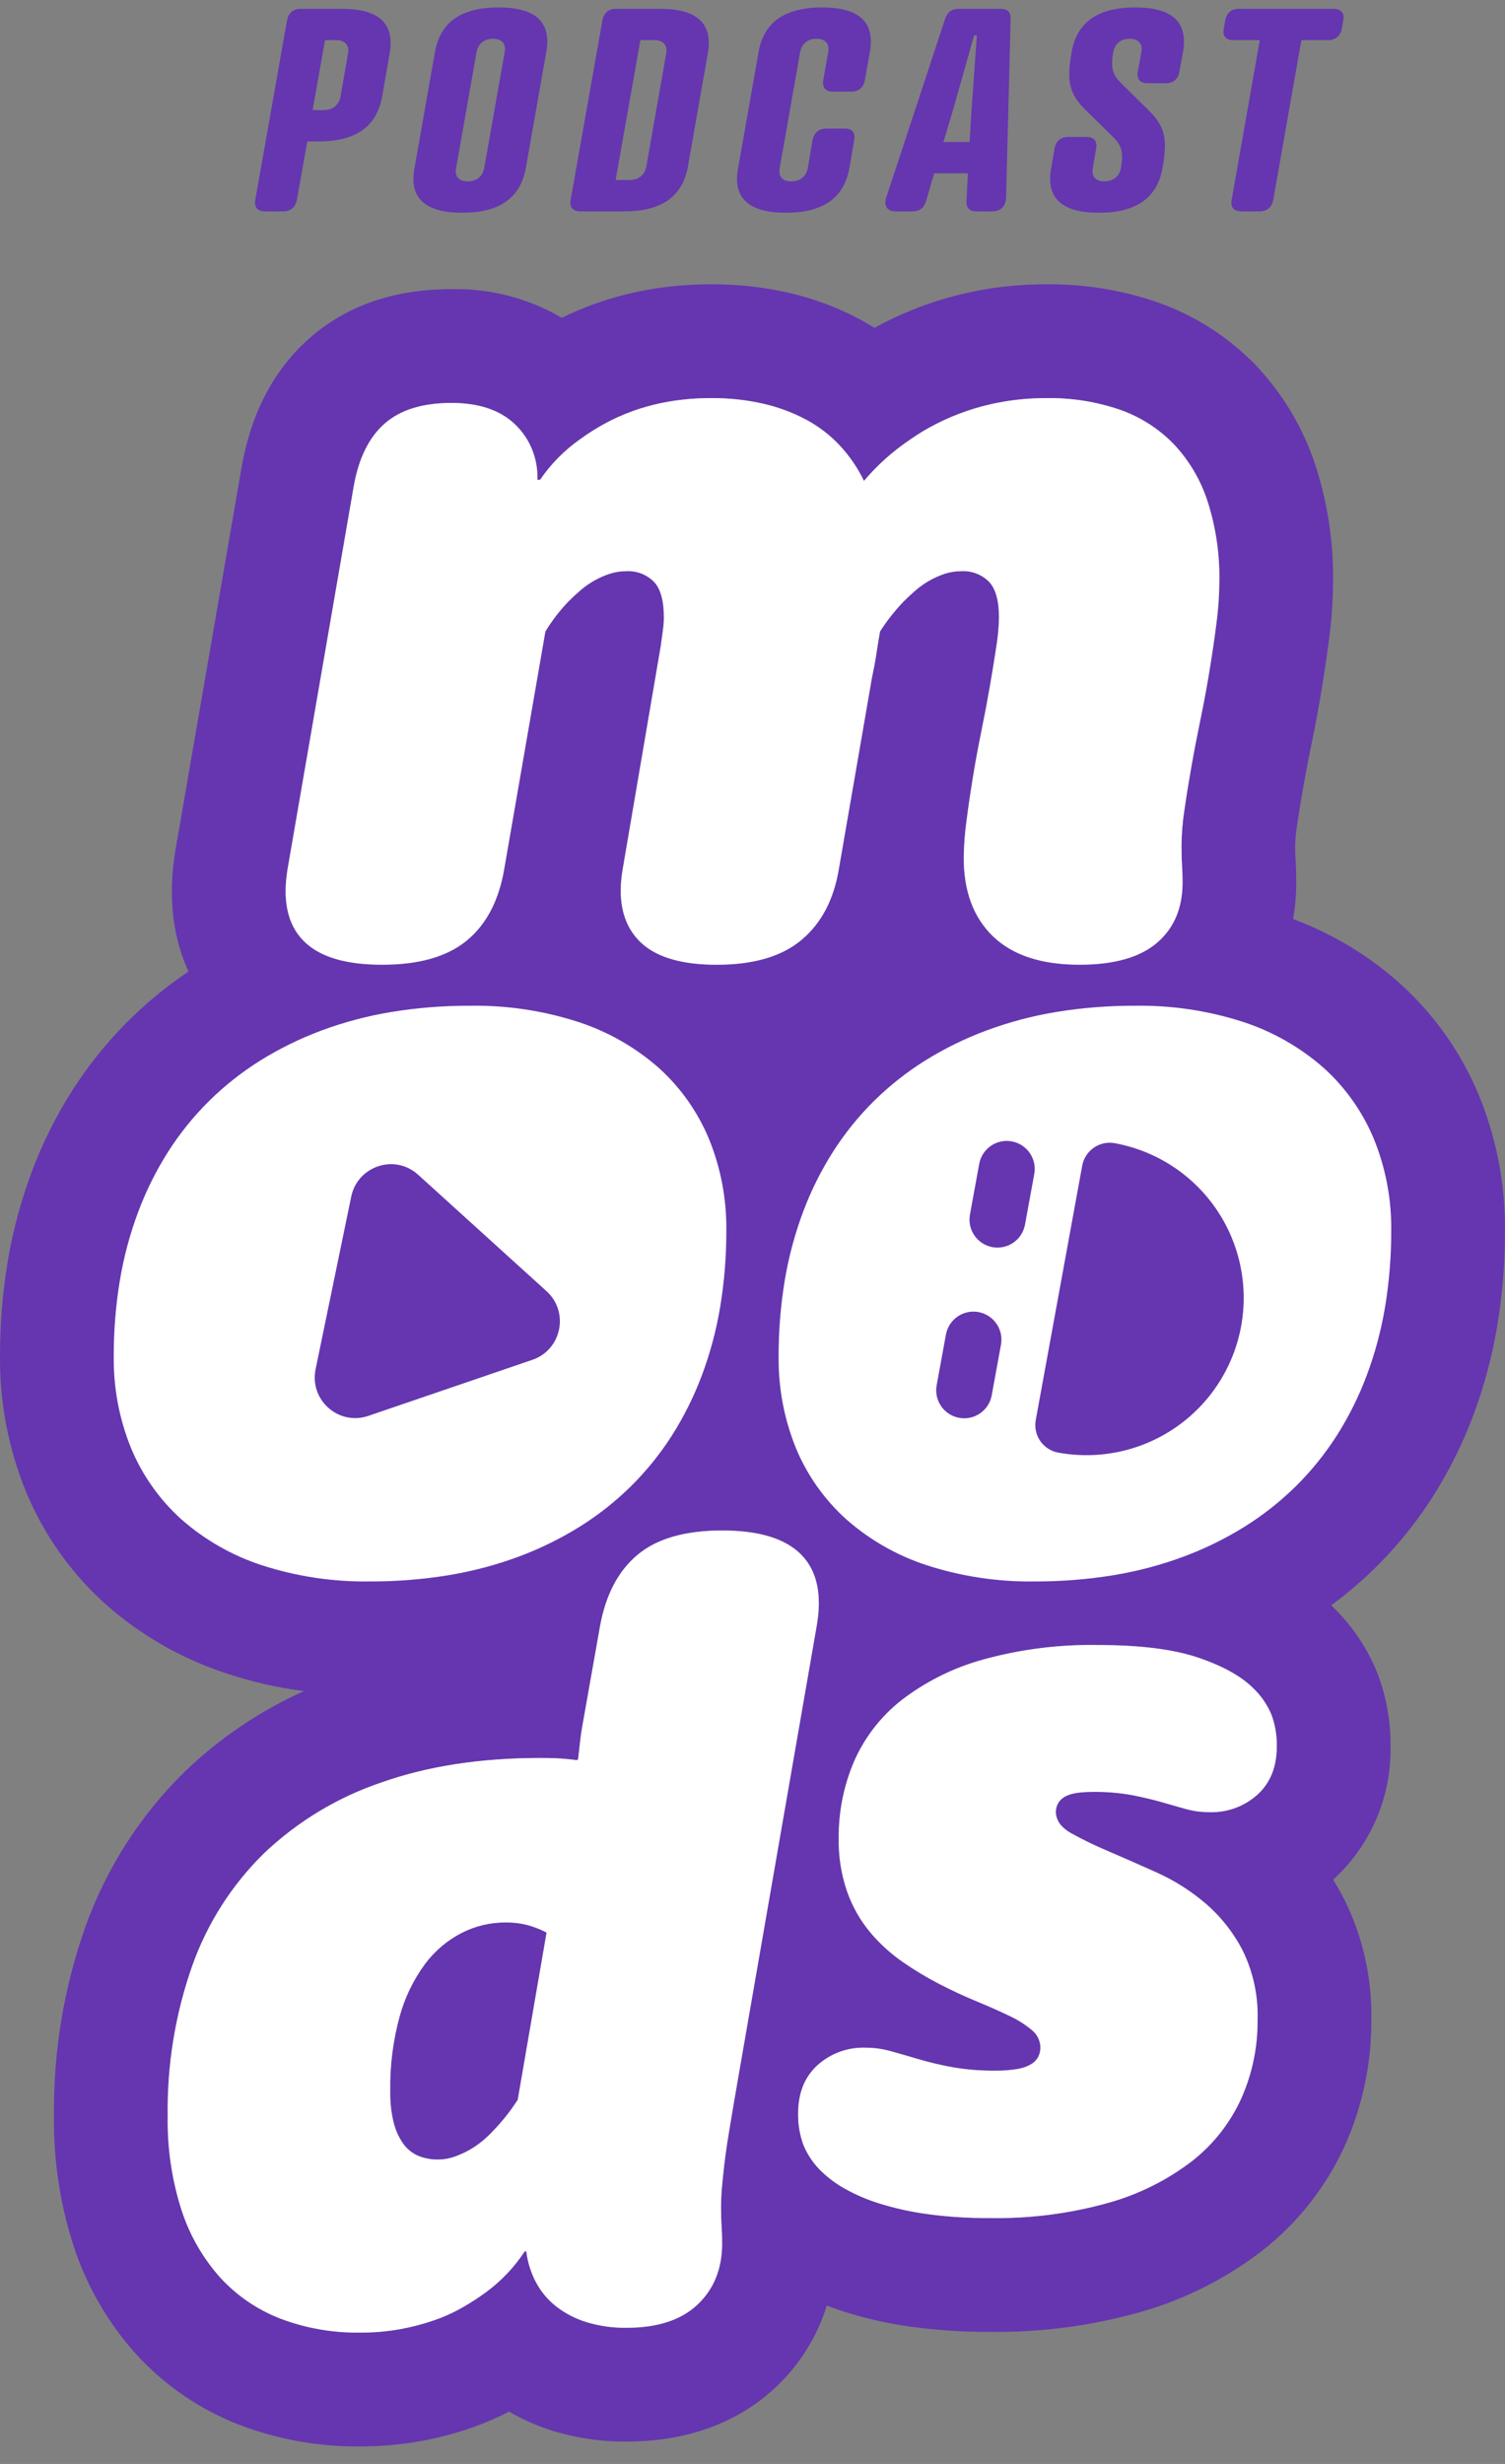 <svg width="77" height="126" viewBox="0 0 77 126" fill="none" xmlns="http://www.w3.org/2000/svg">
<rect x="0" y="0" width="77" height="126" fill="#808080" stroke="none"/>
<path d="M16.297 7.232C18.152 7.232 19.26 6.517 19.547 4.957L19.936 2.726C20.209 1.167 19.346 0.451 17.491 0.451H15.376C15.002 0.451 14.758 0.666 14.686 1.038L13.061 10.222C12.989 10.594 13.176 10.808 13.55 10.808H14.499C14.873 10.808 15.118 10.594 15.19 10.222L15.722 7.232H16.297ZM15.995 5.63L16.628 2.054H17.203C17.678 2.054 17.879 2.34 17.807 2.726L17.419 4.957C17.347 5.344 17.045 5.63 16.57 5.63H15.995Z" fill="#6536B0"/>
<path d="M25.218 1.982C25.693 1.982 25.894 2.268 25.822 2.654L24.772 8.605C24.7 8.991 24.398 9.277 23.924 9.277C23.449 9.277 23.262 8.991 23.334 8.605L24.384 2.654C24.456 2.268 24.743 1.982 25.218 1.982ZM25.506 0.38C23.65 0.38 22.529 1.095 22.255 2.654L21.205 8.605C20.918 10.164 21.795 10.88 23.65 10.88C25.506 10.88 26.613 10.164 26.901 8.605L27.951 2.654C28.224 1.095 27.361 0.38 25.506 0.38Z" fill="#6536B0"/>
<path d="M31.943 10.808C33.798 10.808 34.906 10.093 35.193 8.534L36.214 2.726C36.488 1.167 35.625 0.451 33.769 0.451H31.511C31.137 0.451 30.893 0.666 30.821 1.038L29.196 10.222C29.124 10.594 29.311 10.808 29.685 10.808H31.943ZM31.497 9.206L32.763 2.054H33.482C33.956 2.054 34.158 2.34 34.086 2.726L33.065 8.534C32.993 8.92 32.691 9.206 32.216 9.206H31.497Z" fill="#6536B0"/>
<path d="M44.507 2.654C44.78 1.095 43.917 0.38 42.062 0.38C40.207 0.38 39.085 1.095 38.812 2.654L37.762 8.605C37.474 10.164 38.351 10.88 40.207 10.88C42.062 10.88 43.169 10.164 43.457 8.605L43.701 7.16C43.773 6.788 43.601 6.574 43.227 6.574H42.278C41.904 6.574 41.645 6.788 41.573 7.16L41.328 8.605C41.257 8.991 40.955 9.277 40.48 9.277C40.005 9.277 39.818 8.991 39.89 8.605L40.94 2.654C41.012 2.268 41.3 1.982 41.774 1.982C42.249 1.982 42.45 2.268 42.378 2.654L42.119 4.099C42.062 4.471 42.234 4.686 42.608 4.686H43.558C43.931 4.686 44.19 4.471 44.248 4.099L44.507 2.654Z" fill="#6536B0"/>
<path d="M49.952 10.808H50.786C51.217 10.808 51.476 10.508 51.476 10.079L51.706 1.009C51.721 0.594 51.534 0.451 51.203 0.451H49.046C48.715 0.451 48.47 0.594 48.341 1.009L45.349 10.079C45.206 10.508 45.378 10.808 45.81 10.808H46.701C46.975 10.808 47.262 10.694 47.377 10.293L47.794 8.863H49.52L49.448 10.293C49.42 10.694 49.678 10.808 49.952 10.808ZM48.758 5.63L49.837 1.81H49.98L49.707 5.63L49.606 7.26H48.269L48.758 5.63Z" fill="#6536B0"/>
<path d="M56.959 2.654C57.031 2.268 57.319 1.982 57.793 1.982C58.268 1.982 58.469 2.268 58.398 2.654L58.211 3.67C58.153 4.042 58.326 4.256 58.7 4.256H59.649C60.023 4.256 60.282 4.042 60.339 3.67L60.526 2.654C60.799 1.095 59.936 0.38 58.081 0.38C56.226 0.38 55.104 1.095 54.831 2.654C54.601 3.985 54.615 4.7 55.492 5.573L56.931 6.989C57.434 7.475 57.477 7.861 57.348 8.605C57.276 8.991 56.974 9.277 56.499 9.277C56.024 9.277 55.837 8.991 55.909 8.605L56.082 7.589C56.154 7.218 55.967 7.003 55.593 7.003H54.644C54.27 7.003 54.025 7.218 53.953 7.589L53.781 8.605C53.493 10.164 54.37 10.88 56.226 10.88C58.081 10.88 59.188 10.164 59.476 8.605C59.706 7.275 59.692 6.56 58.815 5.687L57.376 4.271C56.873 3.784 56.83 3.398 56.959 2.654Z" fill="#6536B0"/>
<path d="M67.948 2.054C68.322 2.054 68.581 1.839 68.653 1.467L68.725 1.038C68.796 0.666 68.609 0.451 68.236 0.451H63.374C63.001 0.451 62.756 0.666 62.684 1.038L62.612 1.467C62.54 1.839 62.713 2.054 63.087 2.054H64.453L63.015 10.222C62.943 10.594 63.13 10.808 63.504 10.808H64.453C64.827 10.808 65.072 10.594 65.144 10.222L66.582 2.054H67.948Z" fill="#6536B0"/>
<path d="M18.409 119.284C19.105 119.289 19.799 119.229 20.484 119.107C21.082 118.999 21.671 118.844 22.245 118.643C22.751 118.466 23.24 118.242 23.705 117.974C24.11 117.74 24.502 117.485 24.879 117.209C25.651 116.639 26.317 115.936 26.845 115.134H26.927C26.995 115.682 27.161 116.214 27.418 116.703C27.673 117.185 28.026 117.609 28.456 117.945C28.921 118.306 29.448 118.579 30.012 118.751C30.675 118.951 31.366 119.048 32.059 119.038C33.643 119.038 34.853 118.642 35.69 117.85C36.528 117.058 36.946 116.015 36.946 114.723C36.946 114.395 36.937 114.099 36.919 113.835C36.901 113.571 36.892 113.23 36.892 112.811C36.892 112.538 36.905 112.238 36.932 111.91C36.96 111.583 37.001 111.182 37.056 110.709C37.11 110.235 37.192 109.666 37.301 109.002C37.41 108.338 37.547 107.532 37.711 106.585L41.779 83.181C42.07 81.562 41.81 80.338 41 79.509C40.19 78.68 38.839 78.266 36.946 78.266C35.053 78.266 33.611 78.68 32.62 79.509C31.628 80.337 30.987 81.561 30.695 83.181L29.849 87.96C29.776 88.342 29.721 88.697 29.685 89.025C29.648 89.353 29.612 89.671 29.576 89.98L29.494 90.008C29.366 89.99 29.202 89.971 29.002 89.953C28.838 89.935 28.643 89.921 28.415 89.912C28.188 89.903 27.928 89.899 27.637 89.899C24.579 89.899 21.868 90.317 19.502 91.155C17.271 91.91 15.232 93.14 13.523 94.76C11.871 96.374 10.61 98.345 9.837 100.522C8.967 102.994 8.541 105.602 8.581 108.223C8.553 109.839 8.788 111.448 9.277 112.988C9.688 114.27 10.362 115.451 11.256 116.457C12.111 117.393 13.172 118.118 14.355 118.573C15.65 119.062 17.025 119.303 18.409 119.284ZM25.862 98.311C26.165 98.307 26.467 98.334 26.763 98.393C26.986 98.438 27.206 98.502 27.418 98.584C27.607 98.651 27.789 98.734 27.964 98.83L26.49 107.376C26.14 107.924 25.737 108.436 25.289 108.906C25.102 109.111 24.901 109.302 24.688 109.479C24.471 109.66 24.238 109.82 23.992 109.957C23.748 110.093 23.492 110.207 23.227 110.298C22.631 110.498 21.982 110.478 21.398 110.244C21.093 110.112 20.828 109.9 20.634 109.63C20.404 109.304 20.238 108.938 20.143 108.551C20.014 108.024 19.954 107.482 19.965 106.94C19.943 105.653 20.104 104.371 20.443 103.13C20.706 102.161 21.145 101.249 21.74 100.44C22.238 99.77 22.882 99.224 23.624 98.842C24.318 98.491 25.085 98.309 25.863 98.311M50.638 113.426C52.69 113.463 54.736 113.201 56.712 112.648C58.259 112.216 59.709 111.493 60.985 110.518C62.074 109.668 62.94 108.567 63.511 107.309C64.071 106.045 64.355 104.677 64.343 103.295C64.382 102.067 64.12 100.848 63.579 99.745C63.104 98.823 62.455 98.002 61.668 97.328C60.917 96.69 60.081 96.162 59.183 95.757C58.291 95.357 57.463 94.993 56.699 94.665C56.045 94.391 55.407 94.082 54.788 93.737C54.278 93.445 54.023 93.081 54.023 92.644C54.024 92.5 54.06 92.359 54.129 92.232C54.198 92.106 54.298 91.999 54.419 91.921C54.683 91.73 55.179 91.634 55.907 91.634C56.58 91.624 57.252 91.68 57.914 91.798C58.469 91.907 58.969 92.025 59.416 92.152L60.658 92.507C61.058 92.618 61.471 92.673 61.886 92.671C62.791 92.7 63.672 92.376 64.344 91.769C64.999 91.169 65.326 90.349 65.326 89.311C65.338 88.758 65.245 88.206 65.053 87.687C64.84 87.177 64.524 86.716 64.125 86.335C63.506 85.716 62.564 85.193 61.299 84.766C60.034 84.339 58.328 84.125 56.18 84.124C54.184 84.087 52.193 84.34 50.27 84.875C48.772 85.291 47.367 85.991 46.133 86.937C45.079 87.763 44.245 88.837 43.705 90.063C43.17 91.309 42.9 92.653 42.913 94.01C42.896 94.943 43.044 95.872 43.35 96.754C43.618 97.505 44.015 98.203 44.524 98.816C45.009 99.393 45.569 99.903 46.189 100.332C46.791 100.749 47.42 101.128 48.071 101.464C48.708 101.792 49.336 102.083 49.955 102.338C50.574 102.593 51.129 102.838 51.62 103.075C52.042 103.268 52.437 103.516 52.794 103.812C52.929 103.921 53.039 104.058 53.114 104.214C53.19 104.37 53.23 104.54 53.231 104.714C53.231 104.875 53.194 105.034 53.122 105.178C53.036 105.337 52.909 105.469 52.753 105.56C52.534 105.686 52.293 105.769 52.043 105.806C51.669 105.866 51.29 105.893 50.91 105.888C50.178 105.895 49.447 105.836 48.726 105.71C48.142 105.605 47.563 105.468 46.992 105.301C46.474 105.146 46.001 105.01 45.573 104.891C45.151 104.774 44.714 104.714 44.276 104.714C43.371 104.685 42.49 105.008 41.819 105.615C41.164 106.216 40.836 107.035 40.836 108.073C40.825 108.627 40.917 109.178 41.109 109.698C41.322 110.208 41.638 110.668 42.037 111.049C42.386 111.384 42.776 111.673 43.197 111.91C43.76 112.227 44.355 112.483 44.972 112.674C45.775 112.925 46.596 113.108 47.429 113.221C48.492 113.366 49.564 113.434 50.637 113.426M55.234 49.334C56.999 49.334 58.319 48.96 59.192 48.214C60.066 47.468 60.503 46.439 60.503 45.128C60.503 44.801 60.494 44.505 60.476 44.241C60.457 43.977 60.448 43.635 60.448 43.217C60.456 42.613 60.506 42.011 60.599 41.414C60.699 40.723 60.817 39.99 60.953 39.216C61.089 38.442 61.244 37.636 61.417 36.799C61.59 35.962 61.745 35.129 61.881 34.3C62.017 33.472 62.136 32.666 62.235 31.883C62.331 31.168 62.381 30.448 62.385 29.726C62.41 28.341 62.206 26.962 61.784 25.643C61.43 24.549 60.838 23.546 60.05 22.708C59.276 21.913 58.328 21.31 57.28 20.946C56.077 20.537 54.811 20.338 53.54 20.359C52.813 20.356 52.087 20.415 51.369 20.536C50.725 20.645 50.091 20.805 49.472 21.014C48.919 21.202 48.38 21.431 47.861 21.698C47.406 21.93 46.968 22.195 46.551 22.489C45.674 23.078 44.884 23.786 44.203 24.593C43.886 23.933 43.471 23.325 42.974 22.789C42.477 22.256 41.896 21.809 41.254 21.464C40.561 21.095 39.822 20.82 39.056 20.645C38.183 20.447 37.29 20.351 36.394 20.359C35.667 20.355 34.941 20.414 34.224 20.536C33.602 20.644 32.99 20.803 32.395 21.014C31.872 21.2 31.365 21.429 30.879 21.698C30.463 21.927 30.062 22.183 29.678 22.462C28.877 23.026 28.183 23.729 27.63 24.537H27.494V24.509C27.512 23.986 27.419 23.465 27.222 22.981C27.024 22.496 26.726 22.059 26.348 21.697C25.583 20.969 24.501 20.605 23.1 20.605C21.625 20.605 20.488 20.955 19.687 21.656C18.886 22.357 18.358 23.418 18.103 24.838L14.717 44.418C14.444 46.038 14.708 47.262 15.509 48.091C16.31 48.92 17.657 49.334 19.55 49.334C21.442 49.334 22.889 48.92 23.891 48.091C24.892 47.263 25.529 46.038 25.802 44.418L27.904 32.293C28.239 31.743 28.633 31.23 29.078 30.764C29.26 30.582 29.46 30.395 29.678 30.203C30.117 29.821 30.627 29.528 31.179 29.343C31.461 29.251 31.756 29.205 32.053 29.207C32.309 29.194 32.565 29.235 32.804 29.327C33.044 29.418 33.262 29.558 33.444 29.738C33.79 30.092 33.963 30.707 33.963 31.581C33.961 31.81 33.943 32.039 33.908 32.265C33.872 32.52 33.836 32.784 33.799 33.057L31.861 44.417C31.588 45.983 31.847 47.194 32.639 48.049C33.431 48.905 34.773 49.333 36.666 49.333C38.559 49.333 40.01 48.905 41.02 48.049C42.03 47.194 42.663 45.983 42.918 44.417L44.611 34.641C44.702 34.222 44.775 33.83 44.829 33.466C44.883 33.102 44.947 32.711 45.02 32.292C45.371 31.745 45.773 31.233 46.221 30.763C46.403 30.581 46.604 30.394 46.822 30.203C47.261 29.82 47.771 29.528 48.324 29.343C48.605 29.25 48.901 29.204 49.197 29.206C49.453 29.194 49.709 29.235 49.949 29.326C50.188 29.418 50.406 29.558 50.589 29.738C50.934 30.092 51.107 30.706 51.107 31.581C51.097 32.08 51.052 32.577 50.971 33.07C50.88 33.679 50.77 34.353 50.642 35.09C50.514 35.828 50.368 36.597 50.205 37.398C50.041 38.199 49.896 38.991 49.768 39.774C49.641 40.557 49.532 41.303 49.441 42.013C49.357 42.629 49.311 43.249 49.304 43.87C49.304 45.582 49.805 46.92 50.806 47.885C51.807 48.85 53.282 49.332 55.229 49.332M18.409 125.105C16.3 125.124 14.206 124.747 12.236 123.995C10.221 123.215 8.414 121.978 6.958 120.381C5.52 118.78 4.432 116.897 3.764 114.851C3.072 112.711 2.734 110.472 2.762 108.223C2.723 104.916 3.27 101.628 4.376 98.512C5.452 95.513 7.198 92.798 9.479 90.574C11.254 88.872 13.308 87.486 15.551 86.478C14.171 86.303 12.813 85.99 11.495 85.544C9.236 84.794 7.154 83.591 5.374 82.01C3.624 80.432 2.247 78.484 1.342 76.308C0.437 74.109 -0.019 71.752 0.001 69.374C-0.004 67.741 0.129 66.111 0.396 64.5C0.659 62.93 1.073 61.39 1.633 59.9C2.179 58.449 2.874 57.058 3.707 55.75C5.248 53.34 7.269 51.274 9.644 49.681C8.934 48.137 8.535 46.091 8.98 43.451L12.37 23.846C12.869 21.064 14.04 18.866 15.855 17.277C17.745 15.623 20.181 14.785 23.1 14.785C25.08 14.744 27.032 15.251 28.742 16.25C29.289 15.982 29.85 15.745 30.423 15.539C31.328 15.217 32.258 14.971 33.205 14.806C34.258 14.623 35.325 14.534 36.394 14.539C37.739 14.531 39.081 14.68 40.392 14.981C41.658 15.274 42.88 15.733 44.026 16.347C44.27 16.479 44.509 16.619 44.742 16.765C44.885 16.686 45.031 16.608 45.182 16.53C45.955 16.132 46.757 15.791 47.58 15.51C48.491 15.2 49.425 14.963 50.374 14.801C51.42 14.623 52.479 14.536 53.54 14.539C55.48 14.518 57.41 14.832 59.244 15.467C61.134 16.132 62.843 17.227 64.238 18.666C65.62 20.119 66.663 21.86 67.292 23.765C67.92 25.689 68.228 27.703 68.203 29.726C68.198 30.694 68.132 31.661 68.006 32.621C67.897 33.473 67.768 34.349 67.62 35.248C67.471 36.151 67.303 37.06 67.114 37.976C66.953 38.758 66.808 39.508 66.681 40.228C66.556 40.937 66.448 41.61 66.355 42.247C66.303 42.568 66.273 42.892 66.265 43.216C66.265 43.471 66.267 43.679 66.278 43.839C66.304 44.223 66.32 44.653 66.32 45.128C66.32 45.754 66.267 46.38 66.159 46.996C68.169 47.747 70.023 48.864 71.624 50.292C73.375 51.87 74.753 53.818 75.659 55.995C76.563 58.193 77.019 60.551 76.999 62.929C77.004 64.561 76.871 66.191 76.604 67.802C76.341 69.372 75.927 70.914 75.367 72.404C74.82 73.856 74.125 75.247 73.292 76.555C71.919 78.704 70.163 80.581 68.109 82.092C68.153 82.134 68.197 82.177 68.24 82.22C69.207 83.168 69.966 84.306 70.471 85.563C70.928 86.759 71.157 88.031 71.145 89.312C71.166 90.575 70.922 91.829 70.428 92.992C69.933 94.154 69.2 95.2 68.275 96.061L68.207 96.123C68.389 96.415 68.561 96.716 68.725 97.025C69.71 98.966 70.204 101.118 70.162 103.294C70.174 105.498 69.716 107.678 68.82 109.691C67.871 111.795 66.429 113.639 64.615 115.066C62.761 116.504 60.649 117.574 58.393 118.219C55.872 118.936 53.259 119.282 50.638 119.246C49.284 119.254 47.931 119.165 46.59 118.98C45.431 118.821 44.289 118.563 43.174 118.21C42.872 118.111 42.581 118.009 42.3 117.902C41.807 119.496 40.907 120.935 39.69 122.077C38.349 123.346 35.937 124.857 32.06 124.857C30.768 124.867 29.481 124.678 28.247 124.296C27.48 124.053 26.741 123.728 26.045 123.325C25.448 123.632 24.831 123.899 24.198 124.124C23.335 124.427 22.448 124.663 21.548 124.827C20.512 125.015 19.462 125.108 18.409 125.105Z" fill="#6536B0"/>
<path fill-rule="evenodd" clip-rule="evenodd" d="M14.355 118.573C13.171 118.118 12.111 117.394 11.256 116.457C10.362 115.451 9.687 114.27 9.277 112.988C8.788 111.448 8.553 109.839 8.581 108.223C8.541 105.602 8.966 102.995 9.837 100.522C10.61 98.345 11.871 96.374 13.522 94.76C15.231 93.14 17.271 91.91 19.501 91.155C21.867 90.317 24.579 89.899 27.637 89.899C27.928 89.899 28.188 89.903 28.415 89.912C28.642 89.921 28.838 89.935 29.002 89.953C29.202 89.971 29.366 89.99 29.494 90.008L29.575 89.981C29.612 89.671 29.648 89.353 29.684 89.025C29.721 88.697 29.776 88.342 29.848 87.96L30.695 83.181C30.986 81.561 31.627 80.337 32.619 79.508C33.611 78.679 35.053 78.265 36.946 78.265C38.839 78.265 40.19 78.68 41 79.508C41.809 80.336 42.069 81.561 41.778 83.181L37.71 106.584C37.546 107.531 37.41 108.337 37.301 109.001C37.191 109.666 37.11 110.235 37.055 110.708C37 111.181 36.959 111.582 36.932 111.909C36.905 112.237 36.891 112.538 36.891 112.811C36.891 113.229 36.9 113.571 36.918 113.835C36.937 114.099 36.946 114.394 36.946 114.722C36.946 116.015 36.527 117.057 35.69 117.849C34.852 118.641 33.642 119.037 32.059 119.037C31.366 119.047 30.675 118.95 30.011 118.75C29.448 118.578 28.92 118.305 28.455 117.944C28.026 117.608 27.672 117.184 27.418 116.702C27.161 116.213 26.994 115.681 26.926 115.133H26.844C26.316 115.935 25.651 116.638 24.878 117.208C24.501 117.484 24.109 117.739 23.704 117.973C23.239 118.241 22.75 118.465 22.244 118.642C21.67 118.843 21.081 118.998 20.483 119.106C19.798 119.228 19.104 119.288 18.408 119.283C17.024 119.302 15.65 119.061 14.355 118.573ZM23.624 98.843C22.882 99.224 22.238 99.771 21.74 100.44C21.145 101.249 20.706 102.161 20.443 103.13C20.104 104.37 19.943 105.653 19.965 106.939C19.954 107.482 20.014 108.023 20.142 108.55C20.238 108.937 20.404 109.303 20.634 109.629C20.828 109.899 21.092 110.112 21.398 110.243C21.982 110.478 22.63 110.497 23.227 110.298C23.491 110.207 23.747 110.092 23.992 109.957C24.238 109.819 24.471 109.66 24.688 109.479C24.901 109.302 25.102 109.11 25.288 108.905C25.737 108.435 26.139 107.923 26.489 107.376L27.964 98.828C27.788 98.732 27.606 98.65 27.418 98.583C27.205 98.501 26.986 98.437 26.762 98.391C26.466 98.333 26.164 98.305 25.862 98.309C25.084 98.308 24.317 98.491 23.624 98.843ZM47.429 113.22C46.597 113.108 45.775 112.925 44.972 112.674C44.355 112.483 43.76 112.227 43.198 111.91C42.776 111.673 42.386 111.384 42.038 111.049C41.638 110.668 41.322 110.208 41.109 109.698C40.917 109.178 40.824 108.627 40.835 108.073C40.835 107.035 41.163 106.216 41.818 105.615C42.489 105.008 43.37 104.685 44.275 104.714C44.713 104.714 45.149 104.774 45.572 104.892C45.999 105.01 46.472 105.146 46.991 105.301C47.562 105.468 48.14 105.605 48.725 105.711C49.446 105.836 50.177 105.895 50.909 105.888C51.289 105.894 51.668 105.866 52.042 105.806C52.292 105.77 52.533 105.686 52.752 105.56C52.908 105.469 53.035 105.337 53.12 105.178C53.193 105.034 53.23 104.875 53.23 104.714C53.229 104.541 53.189 104.37 53.113 104.214C53.038 104.058 52.928 103.921 52.793 103.813C52.436 103.516 52.041 103.268 51.619 103.076C51.128 102.839 50.572 102.594 49.954 102.338C49.335 102.083 48.707 101.791 48.071 101.464C47.419 101.128 46.79 100.749 46.187 100.331C45.567 99.902 45.007 99.392 44.521 98.815C44.012 98.202 43.615 97.504 43.348 96.753C43.041 95.871 42.894 94.942 42.911 94.009C42.898 92.653 43.167 91.309 43.702 90.062C44.242 88.836 45.077 87.762 46.131 86.936C47.365 85.99 48.769 85.29 50.267 84.874C52.191 84.339 54.182 84.086 56.178 84.123C58.326 84.123 60.032 84.337 61.297 84.765C62.562 85.193 63.504 85.716 64.123 86.334C64.522 86.715 64.838 87.176 65.051 87.685C65.243 88.205 65.335 88.756 65.324 89.31C65.324 90.348 64.996 91.167 64.341 91.768C63.669 92.375 62.789 92.698 61.884 92.669C61.469 92.672 61.055 92.617 60.655 92.505L59.413 92.151C58.967 92.023 58.467 91.905 57.912 91.797C57.249 91.678 56.578 91.623 55.905 91.633C55.177 91.633 54.681 91.728 54.417 91.919C54.295 91.998 54.196 92.105 54.127 92.231C54.058 92.358 54.021 92.499 54.021 92.643C54.021 93.08 54.276 93.444 54.785 93.736C55.404 94.08 56.043 94.39 56.697 94.664C57.461 94.992 58.289 95.356 59.181 95.756C60.079 96.16 60.915 96.689 61.665 97.327C62.453 98.001 63.102 98.822 63.577 99.743C64.117 100.847 64.38 102.065 64.341 103.293C64.353 104.676 64.069 106.044 63.508 107.308C62.938 108.566 62.071 109.667 60.983 110.517C59.707 111.492 58.257 112.215 56.71 112.647C54.734 113.2 52.687 113.462 50.636 113.425C49.563 113.434 48.492 113.365 47.429 113.22ZM47.4 80.038C45.885 79.542 44.487 78.743 43.291 77.689C42.177 76.684 41.3 75.444 40.724 74.058C40.12 72.571 39.819 70.979 39.837 69.374C39.833 68.067 39.938 66.762 40.151 65.472C40.351 64.274 40.667 63.097 41.093 61.96C41.496 60.885 42.01 59.856 42.626 58.887C43.223 57.953 43.922 57.087 44.711 56.306C45.505 55.523 46.383 54.829 47.328 54.237C48.317 53.622 49.366 53.107 50.458 52.701C51.623 52.268 52.828 51.949 54.055 51.748C55.384 51.532 56.728 51.426 58.075 51.431C59.955 51.402 61.828 51.684 63.617 52.264C65.131 52.76 66.529 53.559 67.726 54.612C68.84 55.618 69.716 56.858 70.292 58.245C70.896 59.731 71.198 61.323 71.179 62.928C71.183 64.235 71.078 65.54 70.865 66.83C70.665 68.028 70.35 69.204 69.923 70.342C69.52 71.416 69.007 72.446 68.391 73.415C67.793 74.349 67.094 75.215 66.306 75.996C65.512 76.779 64.634 77.473 63.688 78.064C62.699 78.68 61.651 79.195 60.559 79.601C59.393 80.033 58.189 80.352 56.962 80.553C55.633 80.769 54.288 80.875 52.942 80.871C51.061 80.899 49.189 80.618 47.4 80.038ZM13.382 80.038C11.867 79.542 10.47 78.743 9.273 77.689C8.159 76.684 7.283 75.443 6.707 74.058C6.102 72.571 5.801 70.979 5.82 69.374C5.815 68.067 5.92 66.762 6.134 65.472C6.333 64.274 6.649 63.097 7.075 61.96C7.479 60.885 7.992 59.856 8.608 58.887C9.205 57.953 9.905 57.087 10.693 56.306C11.487 55.523 12.365 54.829 13.31 54.237C14.299 53.622 15.348 53.107 16.44 52.701C17.605 52.268 18.81 51.949 20.037 51.748C21.366 51.532 22.71 51.426 24.056 51.431C25.937 51.402 27.809 51.684 29.599 52.264C31.113 52.76 32.511 53.559 33.708 54.612C34.822 55.618 35.698 56.858 36.274 58.245C36.879 59.731 37.18 61.323 37.161 62.928C37.165 64.235 37.06 65.54 36.847 66.83C36.648 68.028 36.332 69.205 35.906 70.342C35.502 71.416 34.989 72.446 34.373 73.415C33.776 74.349 33.076 75.215 32.288 75.996C31.494 76.779 30.616 77.473 29.671 78.064C28.681 78.68 27.633 79.195 26.541 79.601C25.375 80.033 24.171 80.352 22.944 80.553C21.615 80.769 20.271 80.875 18.924 80.871C17.044 80.899 15.171 80.618 13.382 80.038ZM50.81 47.888C49.809 46.923 49.308 45.585 49.308 43.873C49.315 43.252 49.36 42.632 49.445 42.016C49.536 41.306 49.645 40.559 49.772 39.777C49.899 38.994 50.045 38.202 50.209 37.401C50.373 36.6 50.518 35.831 50.646 35.093C50.773 34.356 50.883 33.682 50.975 33.072C51.055 32.58 51.101 32.083 51.111 31.584C51.111 30.71 50.938 30.095 50.592 29.741C50.41 29.561 50.192 29.42 49.952 29.329C49.713 29.237 49.457 29.197 49.201 29.209C48.904 29.207 48.609 29.253 48.327 29.345C47.775 29.531 47.265 29.823 46.826 30.206C46.607 30.397 46.407 30.584 46.225 30.766C45.776 31.236 45.374 31.748 45.024 32.295C44.951 32.714 44.887 33.105 44.833 33.469C44.778 33.833 44.705 34.224 44.614 34.643L42.922 44.42C42.667 45.986 42.034 47.196 41.024 48.052C40.014 48.908 38.562 49.336 36.669 49.335C34.776 49.335 33.434 48.908 32.642 48.052C31.851 47.197 31.591 45.986 31.864 44.42L33.803 33.06C33.839 32.787 33.876 32.523 33.912 32.268C33.946 32.041 33.964 31.813 33.967 31.584C33.967 30.71 33.794 30.096 33.448 29.741C33.265 29.561 33.047 29.421 32.808 29.329C32.568 29.238 32.312 29.197 32.056 29.209C31.76 29.207 31.465 29.253 31.183 29.346C30.629 29.53 30.118 29.821 29.678 30.204C29.459 30.395 29.259 30.581 29.077 30.763C28.632 31.229 28.238 31.742 27.903 32.293L25.801 44.418C25.528 46.038 24.891 47.262 23.89 48.091C22.889 48.92 21.442 49.335 19.549 49.334C17.656 49.334 16.309 48.92 15.509 48.091C14.708 47.263 14.444 46.039 14.717 44.418L18.103 24.838C18.357 23.418 18.885 22.357 19.686 21.656C20.487 20.956 21.625 20.605 23.1 20.605C24.501 20.605 25.584 20.969 26.348 21.697C26.727 22.059 27.025 22.496 27.222 22.981C27.419 23.465 27.512 23.986 27.494 24.509V24.537H27.631C28.184 23.728 28.877 23.026 29.678 22.462C30.063 22.182 30.464 21.927 30.879 21.697C31.365 21.428 31.872 21.2 32.395 21.014C32.99 20.803 33.602 20.643 34.224 20.536C34.941 20.414 35.667 20.355 36.395 20.359C37.29 20.352 38.183 20.448 39.056 20.646C39.822 20.82 40.561 21.096 41.254 21.465C41.896 21.81 42.477 22.257 42.974 22.79C43.471 23.326 43.886 23.933 44.203 24.592C44.884 23.786 45.675 23.078 46.551 22.489C46.968 22.195 47.406 21.93 47.861 21.697C48.381 21.43 48.919 21.202 49.472 21.014C50.091 20.805 50.725 20.645 51.369 20.536C52.087 20.415 52.813 20.356 53.54 20.359C54.811 20.338 56.077 20.537 57.28 20.946C58.328 21.31 59.277 21.913 60.051 22.708C60.839 23.546 61.432 24.548 61.785 25.643C62.207 26.962 62.41 28.341 62.386 29.726C62.381 30.447 62.331 31.168 62.235 31.883C62.135 32.666 62.017 33.472 61.881 34.3C61.745 35.128 61.591 35.961 61.417 36.799C61.244 37.636 61.089 38.442 60.953 39.216C60.816 39.989 60.698 40.722 60.599 41.414C60.506 42.011 60.456 42.613 60.449 43.216C60.449 43.635 60.458 43.977 60.476 44.241C60.494 44.505 60.503 44.8 60.503 45.128C60.503 46.439 60.066 47.468 59.193 48.214C58.319 48.96 56.999 49.333 55.234 49.333C53.285 49.334 51.811 48.851 50.81 47.886V47.888ZM17.969 61.194C18.295 59.62 20.203 58.994 21.392 60.072L27.963 66.029C29.135 67.092 28.735 69.027 27.238 69.538L18.844 72.405C17.326 72.923 15.821 71.593 16.147 70.018L17.969 61.194ZM50.776 63.776C49.998 63.634 49.483 62.888 49.625 62.111L50.099 59.519C50.241 58.741 50.987 58.225 51.764 58.367C52.542 58.51 53.058 59.255 52.916 60.033L52.442 62.625C52.3 63.403 51.554 63.919 50.776 63.776ZM49.074 72.505C48.296 72.363 47.78 71.617 47.922 70.839L48.396 68.247C48.538 67.469 49.284 66.954 50.062 67.096C50.84 67.238 51.355 67.984 51.213 68.762L50.739 71.354C50.597 72.132 49.851 72.647 49.074 72.505ZM52.992 72.617C52.924 72.991 53.007 73.376 53.222 73.689C53.438 74.001 53.769 74.215 54.143 74.283C56.241 74.666 58.406 74.201 60.161 72.988C61.916 71.776 63.117 69.916 63.5 67.817C63.884 65.719 63.418 63.555 62.206 61.8C60.993 60.045 59.133 58.844 57.035 58.46C56.257 58.318 55.511 58.833 55.369 59.611L52.992 72.617Z" fill="white"/>
</svg>
